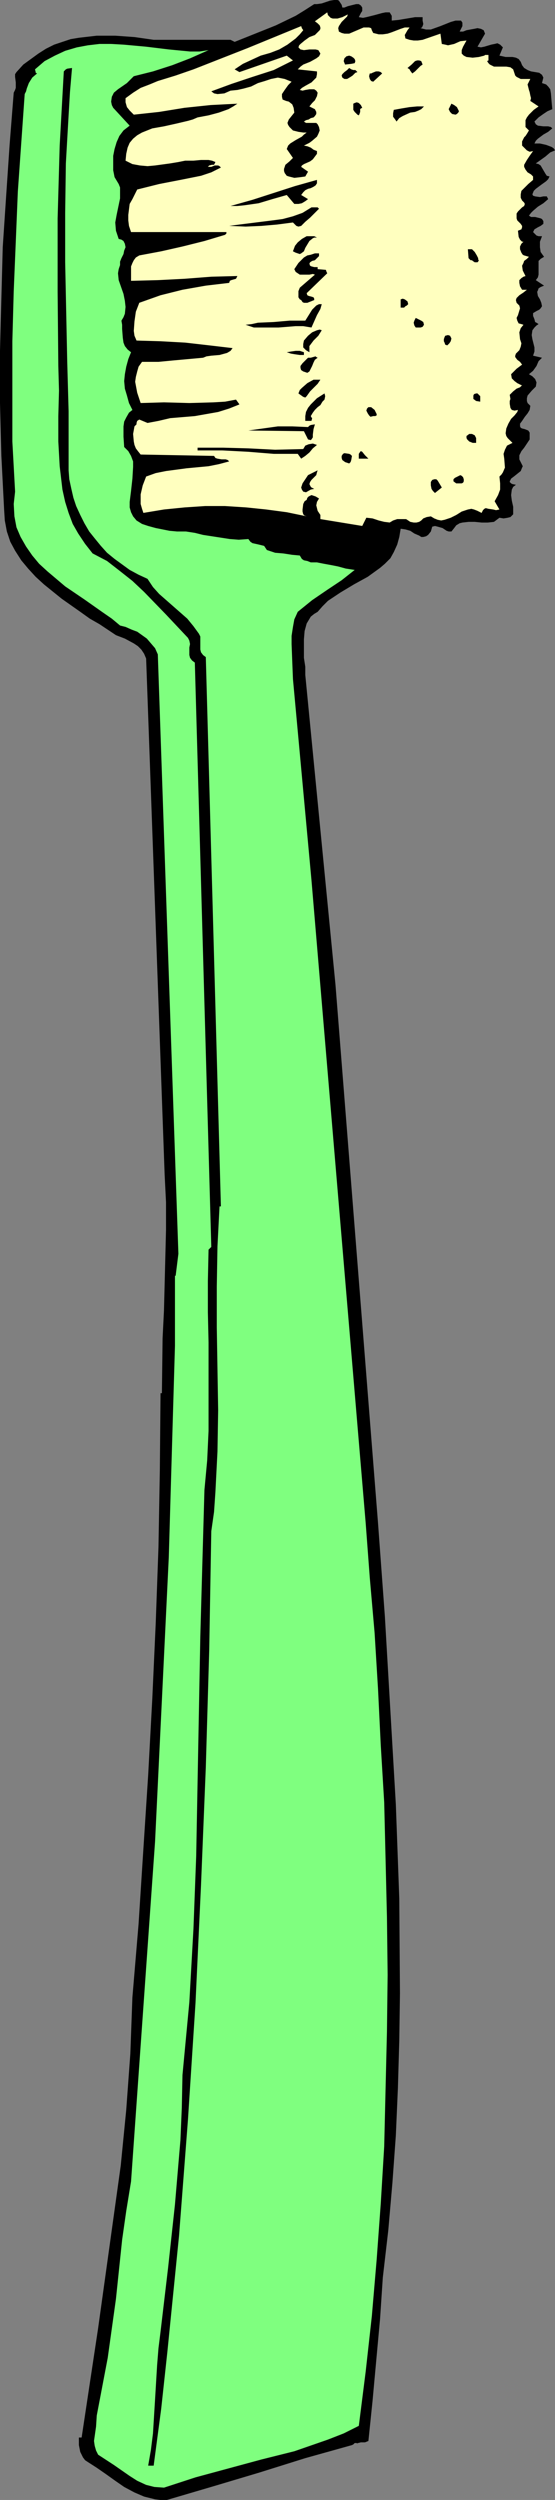 <?xml version="1.0" encoding="UTF-8" standalone="no"?>
<svg
   version="1.0"
   width="34.578mm"
   height="155.668mm"
   id="svg35"
   sodipodi:docname="Toothbrush 11.wmf"
   xmlns:inkscape="http://www.inkscape.org/namespaces/inkscape"
   xmlns:sodipodi="http://sodipodi.sourceforge.net/DTD/sodipodi-0.dtd"
   xmlns="http://www.w3.org/2000/svg"
   xmlns:svg="http://www.w3.org/2000/svg">
  <rect width="100%" height="100%" fill="#808080" stroke="none"/>
  <sodipodi:namedview
     id="namedview35"
     pagecolor="#ffffff"
     bordercolor="#000000"
     borderopacity="0.25"
     inkscape:showpageshadow="2"
     inkscape:pageopacity="0.0"
     inkscape:pagecheckerboard="0"
     inkscape:deskcolor="#d1d1d1"
     inkscape:document-units="mm" />
  <defs
     id="defs1">
    <pattern
       id="WMFhbasepattern"
       patternUnits="userSpaceOnUse"
       width="6"
       height="6"
       x="0"
       y="0" />
  </defs>
  <path
     style="fill:#000000;fill-opacity:1;fill-rule:evenodd;stroke:none"
     d="m 80.611,1.778 h 0.485 l 0.808,-0.323 1.292,-0.323 0.646,-0.162 h 0.646 l 0.485,0.323 0.323,0.485 v 0.808 l -0.323,0.485 -0.485,0.97 0.969,0.162 0.808,-0.162 1.939,-0.485 1.777,-0.485 0.808,-0.162 h 0.969 l 0.485,0.808 v 1.131 l 1.615,-0.162 1.939,-0.323 1.939,-0.323 h 1.777 v 0.808 l 0.162,0.808 -0.162,0.485 -0.162,0.323 -0.323,0.162 1.292,0.323 h 1.131 l 2.262,-0.808 2.423,-0.97 1.131,-0.323 h 1.292 l 0.323,0.485 v 0.808 l -0.323,0.646 -0.323,0.646 h 0.808 l 0.808,-0.323 1.777,-0.323 0.808,-0.162 0.808,0.162 0.646,0.323 0.323,0.808 -1.777,3.07 0.808,0.162 0.808,-0.162 1.615,-0.485 0.808,-0.162 0.646,-0.162 0.646,0.323 0.646,0.646 -0.808,1.939 1.454,0.323 h 1.615 l 0.808,0.162 0.646,0.323 0.485,0.646 0.323,0.808 0.485,0.646 0.808,0.485 0.808,0.323 0.969,0.162 0.969,0.162 0.646,0.485 0.162,0.323 0.162,0.323 -0.162,0.646 -0.162,0.646 0.969,0.323 0.485,0.485 0.485,0.646 0.162,0.97 0.162,1.939 0.162,1.778 -1.131,0.485 -0.969,0.646 -1.131,0.808 -0.969,0.97 0.323,0.646 0.485,0.323 1.292,0.162 h 1.131 l 0.646,0.162 0.323,0.323 -0.969,0.808 -1.131,0.646 -1.292,0.97 -0.485,0.485 -0.323,0.646 h 1.292 l 1.454,0.323 1.292,0.485 0.485,0.323 0.323,0.485 -1.131,0.485 -1.131,0.97 -2.262,1.616 0.646,0.162 0.485,0.323 1.131,1.939 0.323,0.485 0.646,0.162 -0.323,0.646 -0.485,0.485 -1.131,0.808 -1.292,0.97 -0.485,0.485 -0.323,0.808 0.162,0.323 0.485,0.162 1.131,0.162 0.808,-0.162 h 0.808 l 0.162,0.323 0.162,0.323 -1.131,0.97 -1.292,0.808 -1.131,0.97 -0.485,0.485 -0.485,0.646 0.485,0.323 h 0.485 0.485 l 1.292,0.323 0.323,0.162 0.323,0.485 v 0.646 l -0.646,0.485 -0.646,0.323 -0.808,0.485 -0.323,0.646 0.808,0.808 0.485,0.162 h 0.808 l -0.485,1.293 v 1.293 l 0.162,1.131 0.808,1.131 -0.808,0.485 -0.485,0.485 v 0.808 0.808 0.808 0.808 l -0.162,0.646 -0.485,0.646 1.939,1.293 -0.808,0.323 -0.485,0.323 -0.162,0.485 -0.162,0.323 0.162,0.97 0.485,0.808 0.323,0.808 0.162,0.808 -0.323,0.485 -0.323,0.323 -0.646,0.323 -0.808,0.485 v 0.646 l 0.323,0.808 0.162,0.646 0.323,0.162 0.485,0.323 -0.485,0.323 -0.485,0.485 -0.485,0.646 -0.162,1.131 0.162,0.97 0.485,1.939 v 0.97 l -0.323,0.97 2.1,0.485 -0.808,0.808 -0.485,1.131 -0.808,1.131 -0.969,0.808 0.808,0.485 0.646,0.646 0.323,0.808 -0.162,0.97 -0.969,0.97 -0.969,1.131 -0.162,0.646 v 0.646 l 0.162,0.485 0.646,0.646 -0.162,0.97 -0.485,0.808 -0.646,0.808 -0.646,0.97 -0.485,0.646 v 0.646 l 0.162,0.323 0.323,0.162 0.646,0.162 0.808,0.323 0.323,0.485 v 0.646 0.97 l -0.646,0.97 -0.646,0.97 -0.646,0.808 -0.485,0.97 v 0.97 l 0.323,0.646 0.323,0.646 0.162,0.323 -0.162,0.323 -0.323,0.808 -0.808,0.646 -0.808,0.646 -0.646,0.485 -0.323,0.646 v 0.162 l 0.323,0.323 0.323,0.162 0.808,0.162 -0.646,0.485 -0.323,0.646 -0.162,1.293 0.162,1.293 0.323,1.454 v 1.131 0.646 l -0.323,0.323 -0.323,0.323 -0.646,0.162 -0.969,0.162 -0.969,-0.162 -0.646,0.485 -0.646,0.485 -1.454,0.162 h -1.454 l -1.615,-0.162 h -1.454 l -1.454,0.162 -0.646,0.162 -0.808,0.485 -0.485,0.646 -0.646,0.808 h -0.646 l -0.485,-0.162 -0.969,-0.646 -1.131,-0.323 -0.646,-0.162 -0.646,0.162 -0.323,1.131 -0.646,0.808 -0.485,0.323 -0.646,0.162 h -0.485 l -0.485,-0.323 -1.131,-0.485 -0.969,-0.646 -1.131,-0.323 -1.131,-0.162 -0.323,1.939 -0.485,1.778 -0.808,1.778 -0.808,1.454 -1.292,1.293 -1.131,0.97 -2.908,2.101 -3.231,1.778 -3.231,1.939 -2.908,1.939 -1.292,1.293 -1.131,1.293 -0.808,0.485 -0.808,0.646 -0.485,0.808 -0.485,0.808 -0.485,1.778 -0.162,1.939 v 4.363 l 0.323,2.101 v 1.939 l 7.108,72.878 10.016,126.687 1.615,21.976 1.292,22.138 1.292,22.138 0.808,22.138 0.162,22.3 -0.162,11.15 -0.323,11.15 -0.485,11.15 -0.808,11.15 -0.969,11.15 -1.292,11.15 -0.646,9.695 -1.777,19.391 -0.969,9.372 -0.808,0.323 h -0.969 l -0.646,0.162 h -0.162 v 0.162 l -0.162,-0.162 h -0.323 -0.162 l -0.323,0.323 -0.323,0.162 -10.985,3.07 -10.824,3.393 -10.824,3.232 -10.985,3.232 H 37.802 l -1.292,-0.162 -2.585,-0.646 -2.262,-0.97 -2.423,-1.293 -2.1,-1.454 -2.262,-1.616 -2.1,-1.454 -2.262,-1.454 -0.485,-0.323 -0.485,-0.646 -0.646,-1.293 -0.323,-1.616 v -1.778 h 0.646 l 3.877,-25.693 3.554,-25.531 1.777,-12.766 1.292,-13.089 0.969,-13.25 0.485,-13.25 1.454,-17.29 1.131,-17.613 1.131,-17.452 0.969,-17.937 0.808,-17.775 0.646,-17.937 0.323,-18.098 0.162,-18.098 h 0.323 l 0.162,-12.927 0.323,-6.464 0.162,-6.302 0.323,-12.766 v -6.464 l -0.323,-6.464 -4.362,-121.517 -0.485,-1.131 -0.646,-0.97 -0.808,-0.808 -0.969,-0.646 -2.1,-1.131 -2.1,-0.808 -3.877,-2.585 -2.262,-1.293 -2.262,-1.616 -4.362,-3.07 -4.2,-3.393 -1.939,-1.778 -1.777,-1.939 -1.615,-1.939 L 3.554,129.596 2.423,127.495 1.615,125.072 1.131,122.486 0.969,119.901 0.323,107.296 0,94.854 V 82.573 L 0.323,70.292 0.646,58.173 1.454,46.053 2.262,34.096 3.231,21.815 3.554,21.168 3.716,20.684 V 19.391 L 3.554,18.098 v -0.646 l 0.323,-0.485 1.615,-1.778 1.777,-1.293 1.777,-1.293 1.777,-1.131 1.939,-0.97 1.939,-0.646 1.939,-0.646 1.939,-0.323 4.2,-0.485 h 4.362 l 4.523,0.323 4.523,0.646 h 18.093 l 0.969,0.485 4.846,-1.939 4.846,-1.939 4.685,-2.262 2.1,-1.293 2.262,-1.454 h 0.646 L 75.765,0.808 76.734,0.485 77.703,0.162 78.672,0 h 0.808 l 0.323,0.162 0.323,0.485 0.323,0.485 z"
     id="path1" />
  <path
     style="fill:#ffffbf;fill-opacity:1;fill-rule:evenodd;stroke:none"
     d="m 80.611,4.04 1.292,-0.646 -0.162,0.485 -0.485,0.485 -0.808,0.808 -0.646,0.97 -0.162,0.485 0.162,0.808 0.646,0.323 0.646,0.162 h 1.131 l 1.131,-0.485 1.131,-0.485 1.131,-0.485 h 0.969 0.323 l 0.485,0.162 0.162,0.485 0.323,0.646 1.292,0.323 h 0.969 L 91.273,7.918 92.242,7.595 94.342,6.787 95.312,6.464 h 1.131 l -0.485,0.646 -0.646,1.131 0.162,0.808 0.969,0.323 0.969,0.162 h 0.969 l 1.131,-0.162 4.2,-1.454 0.323,2.424 0.808,0.162 0.646,0.162 1.454,-0.323 1.454,-0.646 1.454,-0.162 -0.808,1.454 -0.323,0.808 v 0.808 l 0.485,0.485 0.646,0.323 1.454,0.162 1.454,-0.162 1.292,-0.323 0.162,-0.162 h 0.808 v 1.293 l -0.323,0.162 0.323,0.485 0.323,0.323 0.969,0.485 h 2.908 l 0.969,0.162 0.646,0.485 0.162,0.485 0.162,0.485 0.162,0.485 0.323,0.323 0.969,0.485 h 1.131 1.131 l -0.323,0.646 -0.323,0.646 0.323,1.293 0.162,0.485 0.162,0.808 0.162,0.646 -0.162,0.646 1.939,1.293 -1.131,0.808 -1.131,1.131 -0.485,0.646 -0.323,0.646 v 0.808 0.808 l 0.808,0.808 -0.485,0.808 -0.323,0.485 -0.323,0.323 -0.485,0.97 v 0.485 0.485 l 1.131,1.131 0.646,0.323 0.808,-0.162 -0.808,1.131 -0.646,0.97 -0.646,1.131 v 0.485 l 0.323,0.646 0.485,0.646 0.808,0.485 0.485,0.485 v 0.323 0.485 l -1.131,0.97 -1.131,1.131 -0.485,0.485 -0.162,0.808 v 0.808 l 0.323,0.646 0.485,0.485 0.162,0.323 -0.162,0.485 -0.485,0.323 -0.485,0.485 -0.485,0.485 -0.323,0.485 v 0.485 0.646 l 0.162,0.485 0.808,0.808 0.323,0.485 v 0.323 l -0.162,0.485 -0.808,0.323 0.162,1.454 0.323,0.646 0.485,0.485 h 0.323 l -0.485,0.485 -0.323,0.646 v 0.646 l 0.323,0.808 0.323,0.485 0.323,0.162 1.131,0.323 -0.485,0.485 -0.646,0.485 -0.162,0.485 -0.323,0.646 0.162,1.131 0.646,1.293 -0.485,0.162 -0.485,0.323 -0.485,0.485 v 0.646 l 0.162,0.808 0.485,0.808 h 1.131 l -0.808,0.646 -0.969,0.646 -0.646,0.646 -0.162,0.485 0.162,0.646 0.323,0.323 0.323,0.323 0.162,0.646 -0.485,1.616 -0.323,0.646 0.162,0.646 0.323,0.646 0.646,0.162 0.485,0.162 -0.646,0.808 -0.323,0.97 0.162,1.616 0.323,0.97 -0.162,0.808 -0.323,0.808 -0.808,0.808 -0.162,0.485 v 0.323 l 0.485,0.646 0.646,0.485 0.485,0.646 -0.646,0.485 -0.646,0.485 -1.292,1.293 0.162,0.97 0.646,0.646 0.646,0.485 0.969,0.485 h 0.162 l -0.485,0.485 -0.808,0.323 -0.808,0.646 -0.808,0.808 0.162,0.97 -0.162,0.485 v 0.646 l 0.162,0.97 0.323,0.485 0.646,0.162 0.808,-0.162 -0.162,0.485 -0.646,0.808 -0.808,0.808 -0.646,1.131 -0.485,1.131 -0.162,1.131 0.162,0.646 0.323,0.485 0.485,0.485 0.646,0.646 -0.646,0.323 -0.646,0.323 -0.485,0.97 -0.323,0.97 0.162,1.131 0.162,2.101 -0.485,1.131 -0.323,0.485 -0.485,0.485 0.162,1.616 v 1.454 l -0.485,1.293 -0.808,1.454 1.131,1.939 -0.808,0.162 -0.646,-0.162 -1.131,-0.162 -0.646,-0.162 -0.323,0.162 -0.323,0.323 -0.323,0.646 -0.969,-0.485 -0.808,-0.323 -0.646,-0.162 -0.808,0.162 -1.454,0.485 -1.292,0.808 -1.292,0.646 -1.454,0.485 -0.808,0.162 -0.808,-0.162 -0.808,-0.323 -0.808,-0.485 -0.969,0.162 -0.808,0.323 -0.485,0.485 -0.485,0.323 -0.646,0.162 h -0.646 l -0.808,-0.162 -0.969,-0.646 H 93.535 l -0.969,0.323 -0.808,0.485 -1.292,-0.162 -1.292,-0.323 -1.454,-0.485 -1.454,-0.162 -0.969,1.939 -9.854,-1.616 v -0.485 -0.485 l -0.646,-0.97 -0.162,-0.646 -0.162,-0.646 0.162,-0.808 0.485,-0.808 -0.808,-0.485 -0.969,-0.323 -0.646,0.323 -0.323,0.323 -0.162,0.485 -0.485,0.323 -0.323,0.646 -0.162,1.293 v 0.485 l 0.162,0.646 0.323,0.323 0.485,0.162 -4.685,-0.97 -4.846,-0.646 -4.685,-0.485 -5.008,-0.323 h -4.685 l -4.846,0.323 -4.846,0.485 -4.846,0.808 -0.323,-0.97 -0.323,-1.131 v -2.262 l 0.485,-2.101 0.808,-2.101 2.262,-0.808 2.423,-0.485 4.846,-0.646 5.169,-0.485 2.423,-0.485 2.423,-0.646 -0.323,-0.323 -0.485,-0.162 h -0.969 l -0.969,-0.162 -0.485,-0.162 -0.323,-0.485 -17.285,-0.323 -0.646,-0.808 -0.485,-0.646 -0.323,-0.808 -0.162,-0.808 -0.162,-1.778 0.323,-1.778 0.485,-0.485 v -0.323 l 0.162,-0.485 0.485,-0.323 1.939,0.808 2.585,-0.485 2.746,-0.646 5.816,-0.485 2.746,-0.485 2.746,-0.485 2.585,-0.808 2.423,-0.97 -0.808,-1.131 -2.585,0.485 -2.746,0.162 -5.654,0.162 -5.977,-0.162 -5.493,0.162 -0.808,-2.424 -0.485,-2.585 0.162,-1.131 0.323,-1.293 0.323,-1.131 0.808,-1.131 h 3.877 l 3.392,-0.323 3.554,-0.323 3.554,-0.323 0.808,-0.323 1.131,-0.162 1.939,-0.162 1.777,-0.485 0.808,-0.485 0.485,-0.646 -5.493,-0.646 -5.654,-0.646 -5.816,-0.323 -5.654,-0.162 -0.485,-1.131 -0.162,-1.131 0.162,-2.262 0.323,-2.262 0.808,-2.101 5.008,-1.778 5.169,-1.293 5.493,-0.97 5.493,-0.646 0.162,-0.485 0.323,-0.162 1.131,-0.323 0.162,-0.323 0.162,-0.323 -6.139,0.162 -6.3,0.485 -6.3,0.323 -6.3,0.162 v -1.616 -1.778 l 0.323,-0.808 0.323,-0.646 0.485,-0.646 0.808,-0.485 5.169,-0.97 5.008,-1.131 5.169,-1.293 4.846,-1.454 0.323,-0.323 V 54.618 H 30.855 l -0.485,-1.454 -0.162,-1.293 V 50.578 l 0.162,-1.293 0.162,-1.293 0.646,-1.131 1.131,-2.262 2.585,-0.646 2.585,-0.646 5.008,-0.97 4.846,-0.97 2.423,-0.808 2.262,-1.131 -0.323,-0.323 -0.323,-0.162 h -0.808 l -0.808,0.323 h -0.808 l 0.323,-0.323 0.646,-0.162 h 0.485 l 0.162,-0.323 0.162,-0.323 -0.808,-0.323 -0.808,-0.162 h -1.777 l -1.777,0.162 h -1.939 l -1.615,0.323 -1.939,0.323 -3.554,0.485 -1.777,0.162 -1.777,-0.162 -1.777,-0.323 -1.615,-0.808 0.162,-1.616 0.323,-1.454 0.485,-1.131 0.808,-0.97 0.969,-0.808 1.131,-0.646 2.423,-0.97 2.746,-0.485 2.908,-0.646 2.746,-0.646 1.131,-0.323 1.131,-0.485 2.585,-0.485 2.423,-0.646 2.262,-0.808 1.131,-0.646 0.969,-0.646 -6.3,0.323 -6.139,0.646 -5.977,0.97 -5.977,0.646 -0.969,-0.97 -0.646,-0.808 -0.323,-1.131 V 23.592 23.108 l 1.777,-1.293 1.777,-1.131 2.1,-0.808 1.939,-0.808 4.2,-1.293 4.2,-1.454 12.762,-5.009 12.601,-5.171 0.162,0.485 0.323,0.485 -0.808,0.97 -0.969,0.97 -1.939,1.454 -1.939,1.131 -2.1,0.808 -2.262,0.646 -2.1,0.97 -2.1,0.97 -1.939,1.293 1.131,0.646 11.147,-3.878 1.454,1.131 -2.262,1.131 -2.262,1.131 -5.008,1.616 -4.846,1.616 -4.846,1.778 0.646,0.485 0.808,0.162 1.615,-0.162 1.454,-0.646 1.615,-0.162 1.454,-0.323 1.777,-0.485 1.615,-0.808 1.615,-0.485 1.454,-0.485 1.615,-0.323 1.615,0.323 1.615,0.646 -0.808,0.808 -0.808,1.131 -0.646,0.97 v 0.646 l 0.162,0.646 0.808,0.323 0.646,0.162 0.808,0.646 0.323,0.808 0.162,1.131 -0.646,0.808 -0.646,0.808 -0.323,0.808 0.162,0.485 0.323,0.485 0.808,0.808 1.292,0.323 1.131,0.162 h 0.808 l -0.646,0.485 -0.485,0.485 -1.454,0.808 -1.292,0.808 -0.485,0.485 -0.323,0.808 1.454,2.101 -0.808,0.808 -0.969,0.808 -0.323,0.97 v 0.485 l 0.162,0.485 0.485,0.646 0.485,0.162 1.292,0.323 1.454,-0.162 1.131,-0.162 0.646,-1.131 -1.615,-1.131 0.162,-0.323 0.485,-0.323 1.454,-0.646 0.646,-0.485 0.485,-0.646 0.485,-0.646 v -0.646 l -0.808,-0.323 -0.646,-0.485 -0.808,-0.323 -0.808,-0.162 1.292,-0.646 0.646,-0.485 1.131,-0.97 0.323,-0.646 0.323,-0.808 -0.162,-0.808 -0.323,-0.646 -0.323,-0.323 h -0.969 -0.485 -0.485 -0.485 l -0.485,-0.323 0.485,-0.323 0.646,-0.162 0.485,-0.323 0.646,-0.162 0.323,-0.323 0.323,-0.485 v -0.485 l -0.323,-0.646 -1.292,-0.646 0.646,-0.808 0.646,-0.646 0.485,-0.97 0.162,-0.808 -0.323,-0.485 -0.485,-0.323 h -1.131 l -0.969,0.162 -0.646,0.162 -0.646,-0.162 0.485,-0.485 0.808,-0.485 1.454,-0.808 0.646,-0.646 0.485,-0.485 0.162,-0.808 v -0.646 l -4.523,-0.485 0.646,-0.646 0.646,-0.485 0.808,-0.323 0.808,-0.323 1.454,-0.808 0.646,-0.485 0.323,-0.646 -0.485,-0.808 -0.646,-0.162 h -0.646 -0.808 l -1.292,0.162 -0.808,-0.162 -0.485,-0.485 0.162,-0.485 0.323,-0.323 0.969,-0.808 L 72.857,8.726 74.149,8.241 74.957,7.433 75.28,7.11 75.442,6.787 V 6.464 L 75.28,5.979 74.795,5.494 l -0.646,-0.485 2.908,-2.101 0.162,0.646 0.323,0.323 0.323,0.323 0.485,0.162 h 1.131 z"
     id="path2" />
  <path
     style="fill:#7fff7f;fill-opacity:1;fill-rule:evenodd;stroke:none"
     d="m 49.11,11.796 -4.362,1.939 -4.2,1.616 -4.523,1.454 -4.523,1.131 -0.808,0.808 -0.808,0.808 -2.1,1.454 -0.969,0.808 -0.485,0.97 -0.162,1.131 0.162,0.808 0.323,0.646 3.877,4.201 -1.454,1.131 -0.969,1.293 -0.646,1.454 -0.485,1.616 -0.323,1.616 v 1.778 1.616 l 0.323,1.616 0.485,0.808 0.485,0.808 0.323,0.808 v 0.97 1.616 l -0.808,3.878 -0.323,1.778 0.162,1.939 0.323,0.97 0.323,0.97 0.646,0.162 0.485,0.323 0.323,0.646 0.162,0.808 -0.323,0.808 -0.162,0.808 -0.485,0.97 -0.323,0.808 v 0.808 l -0.323,0.97 -0.162,0.97 0.162,1.616 1.131,3.232 0.323,1.616 0.162,1.454 -0.162,1.616 -0.323,0.808 -0.485,0.808 0.162,0.97 v 0.97 l 0.162,2.101 0.162,1.131 0.323,0.808 0.646,0.808 0.808,0.646 -0.646,1.616 -0.485,1.778 -0.323,1.778 -0.162,1.616 0.162,1.778 0.485,1.616 0.485,1.778 0.808,1.616 -0.808,0.646 -0.646,1.131 -0.485,0.97 -0.162,1.131 v 2.424 l 0.162,2.424 0.969,0.97 0.646,1.131 0.485,1.293 v 1.293 l -0.162,2.747 -0.323,2.909 -0.323,2.585 v 1.293 l 0.323,1.131 0.485,0.97 0.808,0.97 1.292,0.808 1.454,0.485 1.777,0.485 1.615,0.323 1.615,0.323 1.777,0.162 h 2.1 l 2.1,0.323 1.939,0.485 2.1,0.323 4.2,0.646 2.1,0.162 2.262,-0.162 0.485,0.646 0.485,0.323 1.454,0.323 1.292,0.323 0.323,0.485 0.323,0.485 1.939,0.646 1.939,0.162 2.1,0.323 1.777,0.162 0.485,0.808 0.485,0.323 0.808,0.162 0.808,0.323 h 1.454 l 1.615,0.323 1.777,0.323 1.615,0.323 1.777,0.485 2.1,0.323 -3.069,2.424 -3.392,2.262 -3.554,2.424 -3.392,2.747 -0.808,1.778 -0.323,1.778 -0.323,2.101 v 1.939 l 0.162,4.201 0.162,4.04 4.362,47.346 12.762,151.249 0.969,12.927 1.131,12.927 0.808,13.25 0.646,13.25 0.808,13.412 0.323,13.412 0.323,13.574 0.162,13.574 -0.162,13.412 -0.323,13.412 -0.323,13.574 -0.808,13.412 -0.969,13.25 -1.131,13.25 -1.454,13.089 -1.615,12.766 -3.554,1.778 -3.716,1.454 -7.916,2.747 -7.754,1.939 -7.754,2.101 -7.754,2.101 -7.431,2.424 -2.262,-0.162 -1.939,-0.485 -2.1,-0.97 -1.777,-1.131 -3.716,-2.585 -3.716,-2.424 -0.485,-0.97 -0.323,-1.131 -0.162,-1.131 0.162,-1.131 0.323,-2.262 0.162,-2.585 1.292,-6.787 1.292,-6.787 1.939,-13.897 1.454,-13.897 0.969,-6.787 1.131,-6.948 5.654,-79.988 3.231,-66.899 0.485,-16.644 0.485,-16.644 0.485,-16.482 v -8.241 -8.241 h 0.162 l 0.646,-5.171 -4.846,-141.069 -0.646,-1.454 -0.969,-1.131 -0.969,-1.131 -1.131,-0.808 -1.131,-0.808 -1.292,-0.485 -1.454,-0.646 -1.292,-0.323 -1.939,-1.616 -2.1,-1.454 -4.362,-3.07 -4.523,-3.07 -4.2,-3.555 -1.939,-1.778 L 7.593,130.727 6.139,128.627 4.846,126.364 3.877,124.102 3.392,121.517 3.231,118.608 3.554,115.699 2.908,103.903 V 92.107 80.311 L 3.231,68.515 3.716,56.88 4.2,45.084 5.008,33.611 5.816,22.138 6.139,21.492 6.3,20.845 6.785,19.553 7.593,18.26 8.723,17.29 8.4,17.129 v -0.162 l -0.162,-0.646 2.262,-1.939 2.423,-1.293 2.423,-1.131 2.746,-0.808 2.585,-0.485 2.746,-0.323 h 2.746 l 2.908,0.162 5.331,0.485 5.331,0.646 5.008,0.485 h 2.262 z"
     id="path3" />
  <path
     style="fill:#000000;fill-opacity:1;fill-rule:evenodd;stroke:none"
     d="m 83.68,14.382 -0.162,0.485 -0.808,0.162 -1.454,0.162 -0.323,-0.808 0.162,-0.646 0.485,-0.485 0.646,-0.162 0.485,0.162 0.485,0.323 0.323,0.323 z"
     id="path4" />
  <path
     style="fill:#000000;fill-opacity:1;fill-rule:evenodd;stroke:none"
     d="m 99.512,15.19 -0.485,0.323 -0.646,0.646 -0.646,0.646 -0.646,0.485 -0.485,-0.646 -0.162,-0.323 -0.485,-0.323 0.969,-0.808 0.808,-0.808 0.485,-0.162 h 0.485 l 0.485,0.162 z"
     id="path5" />
  <path
     style="fill:#000000;fill-opacity:1;fill-rule:evenodd;stroke:none"
     d="m 16.962,15.998 -0.485,5.656 -0.323,5.494 -0.646,11.311 -0.162,11.635 v 11.635 l 0.485,23.431 0.323,11.635 v 11.473 2.424 l 0.162,2.101 0.485,2.262 0.485,2.101 0.646,1.939 0.969,2.101 0.969,1.939 1.131,1.939 1.292,1.616 1.454,1.778 1.454,1.616 1.777,1.454 1.777,1.293 1.777,1.293 2.1,1.131 2.1,0.97 1.292,1.939 1.454,1.616 6.623,5.817 1.454,1.778 1.292,1.778 0.323,0.646 v 0.808 2.262 l 0.162,0.646 0.485,0.646 0.646,0.485 3.554,129.273 h -0.323 l -0.485,9.372 -0.162,9.534 v 9.534 l 0.162,9.857 0.162,9.695 -0.162,9.695 -0.485,9.534 -0.323,4.686 -0.646,4.525 -0.485,27.794 -0.808,27.794 -1.131,27.794 -1.292,27.632 -1.777,27.47 -2.1,27.309 -2.746,27.309 -1.454,13.412 -1.777,13.412 h -1.292 l 0.646,-3.717 0.485,-3.878 0.485,-7.918 0.485,-8.08 0.323,-4.04 0.485,-3.878 1.777,-15.028 1.615,-14.866 0.646,-7.595 0.646,-7.595 0.323,-7.595 0.162,-7.756 1.615,-17.129 0.969,-17.29 0.646,-17.129 0.323,-17.29 0.646,-34.419 0.485,-17.29 0.485,-17.129 0.646,-6.948 0.323,-6.948 v -13.897 -6.948 l -0.162,-7.11 v -7.272 l 0.162,-7.433 0.646,-0.646 -3.877,-137.514 -0.646,-0.485 -0.485,-0.646 -0.162,-0.646 v -1.778 l 0.162,-0.808 -0.162,-0.808 -0.323,-0.646 -2.585,-2.747 -2.585,-2.747 -5.169,-5.333 -2.746,-2.585 -3.069,-2.424 -2.908,-2.262 -3.392,-1.778 -1.777,-2.262 -1.615,-2.424 -1.292,-2.262 -0.969,-2.585 -0.808,-2.585 -0.646,-2.909 -0.323,-2.747 -0.323,-2.747 -0.323,-5.817 v -5.979 l 0.162,-5.979 -0.162,-5.817 -0.162,-17.452 V 51.386 l 0.485,-17.129 0.485,-8.726 0.485,-8.726 0.485,-0.485 0.323,-0.162 z"
     id="path6" />
  <path
     style="fill:#000000;fill-opacity:1;fill-rule:evenodd;stroke:none"
     d="m 84.165,16.967 -0.485,0.162 -0.646,0.646 -0.485,0.323 -0.808,0.485 h -0.646 l -0.485,-0.323 -0.162,-0.485 0.162,-0.323 0.485,-0.485 0.646,-0.485 0.485,-0.485 0.485,0.323 0.485,0.162 h 0.485 z"
     id="path7" />
  <path
     style="fill:#000000;fill-opacity:1;fill-rule:evenodd;stroke:none"
     d="m 89.981,17.29 -2.1,1.939 -0.485,-0.162 -0.323,-0.485 -0.162,-0.646 0.162,-0.646 h 0.323 l 0.323,-0.162 0.808,-0.323 h 0.646 l 0.485,0.162 z"
     id="path8" />
  <path
     style="fill:#000000;fill-opacity:1;fill-rule:evenodd;stroke:none"
     d="m 85.296,25.37 -0.323,0.162 -0.162,0.162 v 0.646 l -0.162,0.485 -0.162,0.323 -0.323,-0.162 -0.646,-0.646 -0.323,-0.485 v -1.454 l 0.323,-0.162 0.485,-0.162 0.485,0.162 0.485,0.485 z"
     id="path9" />
  <path
     style="fill:#000000;fill-opacity:1;fill-rule:evenodd;stroke:none"
     d="m 107.912,26.501 -0.323,0.323 -0.323,0.162 -0.808,-0.162 -0.485,-0.485 -0.323,-0.646 0.646,-1.293 0.646,0.323 0.646,0.485 0.323,0.646 0.162,0.323 z"
     id="path10" />
  <path
     style="fill:#000000;fill-opacity:1;fill-rule:evenodd;stroke:none"
     d="m 99.835,25.047 -0.646,0.646 -0.646,0.323 -0.808,0.323 -1.131,0.162 -1.777,0.808 -0.808,0.485 -0.646,0.808 -0.323,-0.485 -0.485,-0.646 v -0.808 l 0.162,-0.808 1.777,-0.323 1.939,-0.323 1.777,-0.162 z"
     id="path11" />
  <path
     style="fill:#000000;fill-opacity:1;fill-rule:evenodd;stroke:none"
     d="m 74.634,42.337 v 0.808 l -0.323,0.485 -0.485,0.323 -0.646,0.323 -0.646,0.162 -0.646,0.323 -0.485,0.485 -0.485,0.646 1.615,0.97 -0.646,0.485 -0.808,0.485 -0.808,0.162 h -0.969 l -1.777,-2.101 -3.392,0.97 -3.231,0.97 -3.392,0.485 -1.615,0.162 h -1.615 l 5.169,-1.454 5.008,-1.616 5.008,-1.616 z"
     id="path12" />
  <path
     style="fill:#000000;fill-opacity:1;fill-rule:evenodd;stroke:none"
     d="m 75.118,49.124 -0.969,0.97 -1.131,1.131 -1.131,0.97 -0.969,0.97 -0.646,0.162 -0.485,-0.162 -0.808,-0.808 -3.716,0.485 -3.716,0.323 -3.716,0.162 -3.877,-0.162 2.423,-0.323 5.169,-0.646 2.585,-0.323 2.423,-0.323 2.423,-0.646 2.262,-0.808 2.1,-1.293 h 0.646 0.485 0.323 z"
     id="path13" />
  <path
     style="fill:#000000;fill-opacity:1;fill-rule:evenodd;stroke:none"
     d="m 74.634,55.911 h -0.646 l -0.323,0.162 -0.808,0.646 -0.485,0.808 -0.485,0.808 -0.323,0.808 -0.646,0.485 -0.323,0.162 -0.485,-0.162 -0.485,-0.162 -0.646,-0.323 0.485,-1.293 0.646,-0.808 0.969,-0.808 1.131,-0.646 h 1.131 0.646 z"
     id="path14" />
  <path
     style="fill:#000000;fill-opacity:1;fill-rule:evenodd;stroke:none"
     d="m 112.597,60.758 v 0.323 l 0.162,0.162 -0.162,0.323 -0.162,0.162 h -0.646 l -0.485,-0.323 -0.162,-0.162 h -0.323 l -0.485,-0.485 -0.162,-2.101 h 0.485 0.485 l 0.646,0.646 0.485,0.808 z"
     id="path15" />
  <path
     style="fill:#000000;fill-opacity:1;fill-rule:evenodd;stroke:none"
     d="m 75.118,59.627 v 0.646 l -0.485,0.485 -0.485,0.485 -0.646,0.162 -0.485,0.323 -0.162,0.323 0.162,0.485 0.323,0.162 0.646,0.162 h 0.808 v 0.485 l 1.939,0.162 0.162,0.485 0.162,0.323 -4.846,4.686 0.162,0.485 0.323,0.162 0.646,0.162 0.485,0.162 0.162,0.323 v 0.323 l -1.615,0.646 h -0.808 l -0.323,-0.162 -0.323,-0.485 -0.323,-0.162 -0.323,-0.485 V 69.323 68.515 l 0.323,-0.808 3.554,-3.07 -0.485,-0.162 -0.808,0.162 h -0.808 -0.646 -0.808 l -0.485,-0.323 -0.485,-0.323 -0.323,-0.646 0.969,-1.454 1.292,-1.293 0.808,-0.485 0.808,-0.162 0.969,-0.323 z"
     id="path16" />
  <path
     style="fill:#000000;fill-opacity:1;fill-rule:evenodd;stroke:none"
     d="m 95.958,70.939 0.162,0.646 -0.323,0.323 -0.323,0.162 -0.323,0.323 h -0.808 v -1.939 l 0.485,-0.162 0.485,0.162 z"
     id="path17" />
  <path
     style="fill:#000000;fill-opacity:1;fill-rule:evenodd;stroke:none"
     d="m 73.341,77.079 -1.939,-0.323 h -1.777 l -4.039,0.323 h -3.877 -1.939 l -1.939,-0.646 1.454,-0.162 1.454,-0.323 3.716,-0.162 3.716,-0.323 h 3.716 l 0.808,-1.293 0.808,-1.293 0.485,-0.485 0.485,-0.485 0.646,-0.323 h 0.646 l -0.323,1.131 -0.808,1.454 -0.646,1.454 z"
     id="path18" />
  <path
     style="fill:#000000;fill-opacity:1;fill-rule:evenodd;stroke:none"
     d="m 99.835,76.433 -0.323,0.485 -0.485,0.162 h -1.131 l -0.323,-0.485 -0.162,-0.646 0.162,-0.485 0.323,-0.646 1.292,0.646 0.485,0.323 z"
     id="path19" />
  <path
     style="fill:#000000;fill-opacity:1;fill-rule:evenodd;stroke:none"
     d="m 75.765,77.725 -0.808,1.293 -1.131,1.131 -0.969,1.293 v 0.808 0.646 L 72.049,82.411 71.403,81.765 V 80.957 l 0.162,-0.808 0.969,-1.131 0.969,-0.808 1.131,-0.485 0.646,-0.162 z"
     id="path20" />
  <path
     style="fill:#000000;fill-opacity:1;fill-rule:evenodd;stroke:none"
     d="m 105.974,79.018 0.323,0.646 -0.162,0.646 -0.323,0.485 -0.485,0.485 -0.485,-0.162 -0.162,-0.485 -0.162,-0.323 v -0.485 l 0.162,-0.485 0.162,-0.323 0.646,-0.162 z"
     id="path21" />
  <path
     style="fill:#000000;fill-opacity:1;fill-rule:evenodd;stroke:none"
     d="m 71.564,82.896 v 0.646 h -0.969 l -1.131,-0.162 -0.969,-0.162 -0.969,-0.323 0.969,-0.162 1.131,-0.162 h 0.969 z"
     id="path22" />
  <path
     style="fill:#000000;fill-opacity:1;fill-rule:evenodd;stroke:none"
     d="m 74.795,84.189 -0.646,0.485 -0.323,0.646 -0.323,0.808 -0.323,0.646 -0.323,0.646 -0.485,0.323 -0.485,-0.162 -0.485,-0.162 -0.485,-0.323 -0.162,-0.485 v -0.485 l 0.485,-0.646 0.646,-0.646 0.646,-0.646 h 0.646 l 1.131,-0.323 0.162,0.162 z"
     id="path23" />
  <path
     style="fill:#000000;fill-opacity:1;fill-rule:evenodd;stroke:none"
     d="m 75.442,89.36 -0.646,0.97 -0.808,0.808 -0.969,0.97 -0.808,1.131 -0.323,0.323 -0.485,-0.162 -1.131,-0.808 0.323,-0.808 0.485,-0.485 1.292,-1.131 1.454,-0.808 h 0.808 z"
     id="path24" />
  <path
     style="fill:#000000;fill-opacity:1;fill-rule:evenodd;stroke:none"
     d="m 73.18,97.924 0.162,0.323 0.162,0.162 -0.162,0.646 h -1.454 v -1.131 l 0.162,-0.97 0.485,-0.97 0.646,-0.808 1.454,-1.454 1.777,-1.131 0.162,0.646 -0.162,0.808 -0.485,0.485 -0.485,0.808 -0.646,0.485 -0.646,0.646 -0.485,0.646 z"
     id="path25" />
  <path
     style="fill:#000000;fill-opacity:1;fill-rule:evenodd;stroke:none"
     d="m 113.082,93.238 v 1.293 l -0.969,-0.162 -0.646,-0.485 v -0.808 l 0.162,-0.323 0.485,-0.162 h 0.323 l 0.162,0.162 z"
     id="path26" />
  <path
     style="fill:#000000;fill-opacity:1;fill-rule:evenodd;stroke:none"
     d="m 88.688,97.439 v 0.323 l -0.323,0.162 h -0.162 -0.323 l -0.646,0.162 -0.323,-0.323 -0.323,-0.485 -0.323,-0.646 0.162,-0.485 0.323,-0.323 h 0.323 0.323 l 0.808,0.646 z"
     id="path27" />
  <path
     style="fill:#000000;fill-opacity:1;fill-rule:evenodd;stroke:none"
     d="m 74.149,99.863 -0.323,1.131 -0.162,1.293 v 0.646 l -0.323,0.485 -0.162,0.162 -0.646,-0.162 -0.969,-1.939 -13.085,-0.162 6.946,-0.97 h 3.392 l 3.716,0.162 0.323,-0.323 0.323,-0.162 z"
     id="path28" />
  <path
     style="fill:#000000;fill-opacity:1;fill-rule:evenodd;stroke:none"
     d="m 112.112,103.095 v 1.131 h -0.808 l -0.808,-0.323 -0.485,-0.485 -0.162,-0.323 v -0.485 l 0.646,-0.485 h 0.646 l 0.646,0.323 0.162,0.323 z"
     id="path29" />
  <path
     style="fill:#000000;fill-opacity:1;fill-rule:evenodd;stroke:none"
     d="m 74.634,104.711 -0.969,0.808 -0.808,0.97 -0.969,0.808 -0.969,0.646 -0.808,-1.131 h -2.746 -2.908 l -5.977,-0.485 -6.139,-0.323 h -2.908 -2.908 v -0.646 h 5.977 l 5.977,0.162 6.3,0.323 6.623,-0.162 0.485,-0.808 0.808,-0.323 0.969,-0.162 z"
     id="path30" />
  <path
     style="fill:#000000;fill-opacity:1;fill-rule:evenodd;stroke:none"
     d="m 85.296,106.327 0.646,0.808 0.808,0.808 h -2.262 v -1.131 l 0.323,-0.485 0.162,-0.162 z"
     id="path31" />
  <path
     style="fill:#000000;fill-opacity:1;fill-rule:evenodd;stroke:none"
     d="m 82.873,107.296 -0.162,0.97 -0.162,0.485 -0.323,0.323 -0.969,-0.323 -0.646,-0.485 -0.162,-0.485 v -0.485 l 0.323,-0.485 0.323,-0.162 1.131,0.162 0.323,0.162 z"
     id="path32" />
  <path
     style="fill:#000000;fill-opacity:1;fill-rule:evenodd;stroke:none"
     d="m 73.988,115.053 -0.808,0.162 -1.131,0.646 -0.646,-0.162 -0.323,-0.485 -0.162,-0.485 0.323,-0.97 0.646,-0.97 0.323,-0.485 0.323,-0.485 2.262,-1.131 -0.162,0.485 -0.162,0.646 -1.131,1.131 -0.323,0.485 -0.162,0.485 0.323,0.646 0.162,0.162 z"
     id="path33" />
  <path
     style="fill:#000000;fill-opacity:1;fill-rule:evenodd;stroke:none"
     d="m 109.204,112.791 v 0.485 l -0.162,0.323 -0.323,0.162 h -0.485 -0.808 l -0.646,-0.485 v -0.485 l 0.323,-0.323 0.969,-0.485 0.323,-0.162 0.323,0.162 0.323,0.323 z"
     id="path34" />
  <path
     style="fill:#000000;fill-opacity:1;fill-rule:evenodd;stroke:none"
     d="m 104.035,114.73 -1.615,1.293 -0.485,-0.485 -0.323,-0.485 -0.162,-0.808 v -0.808 l 0.323,-0.485 0.485,-0.162 h 0.485 l 0.323,0.323 0.485,0.808 z"
     id="path35" />
</svg>
